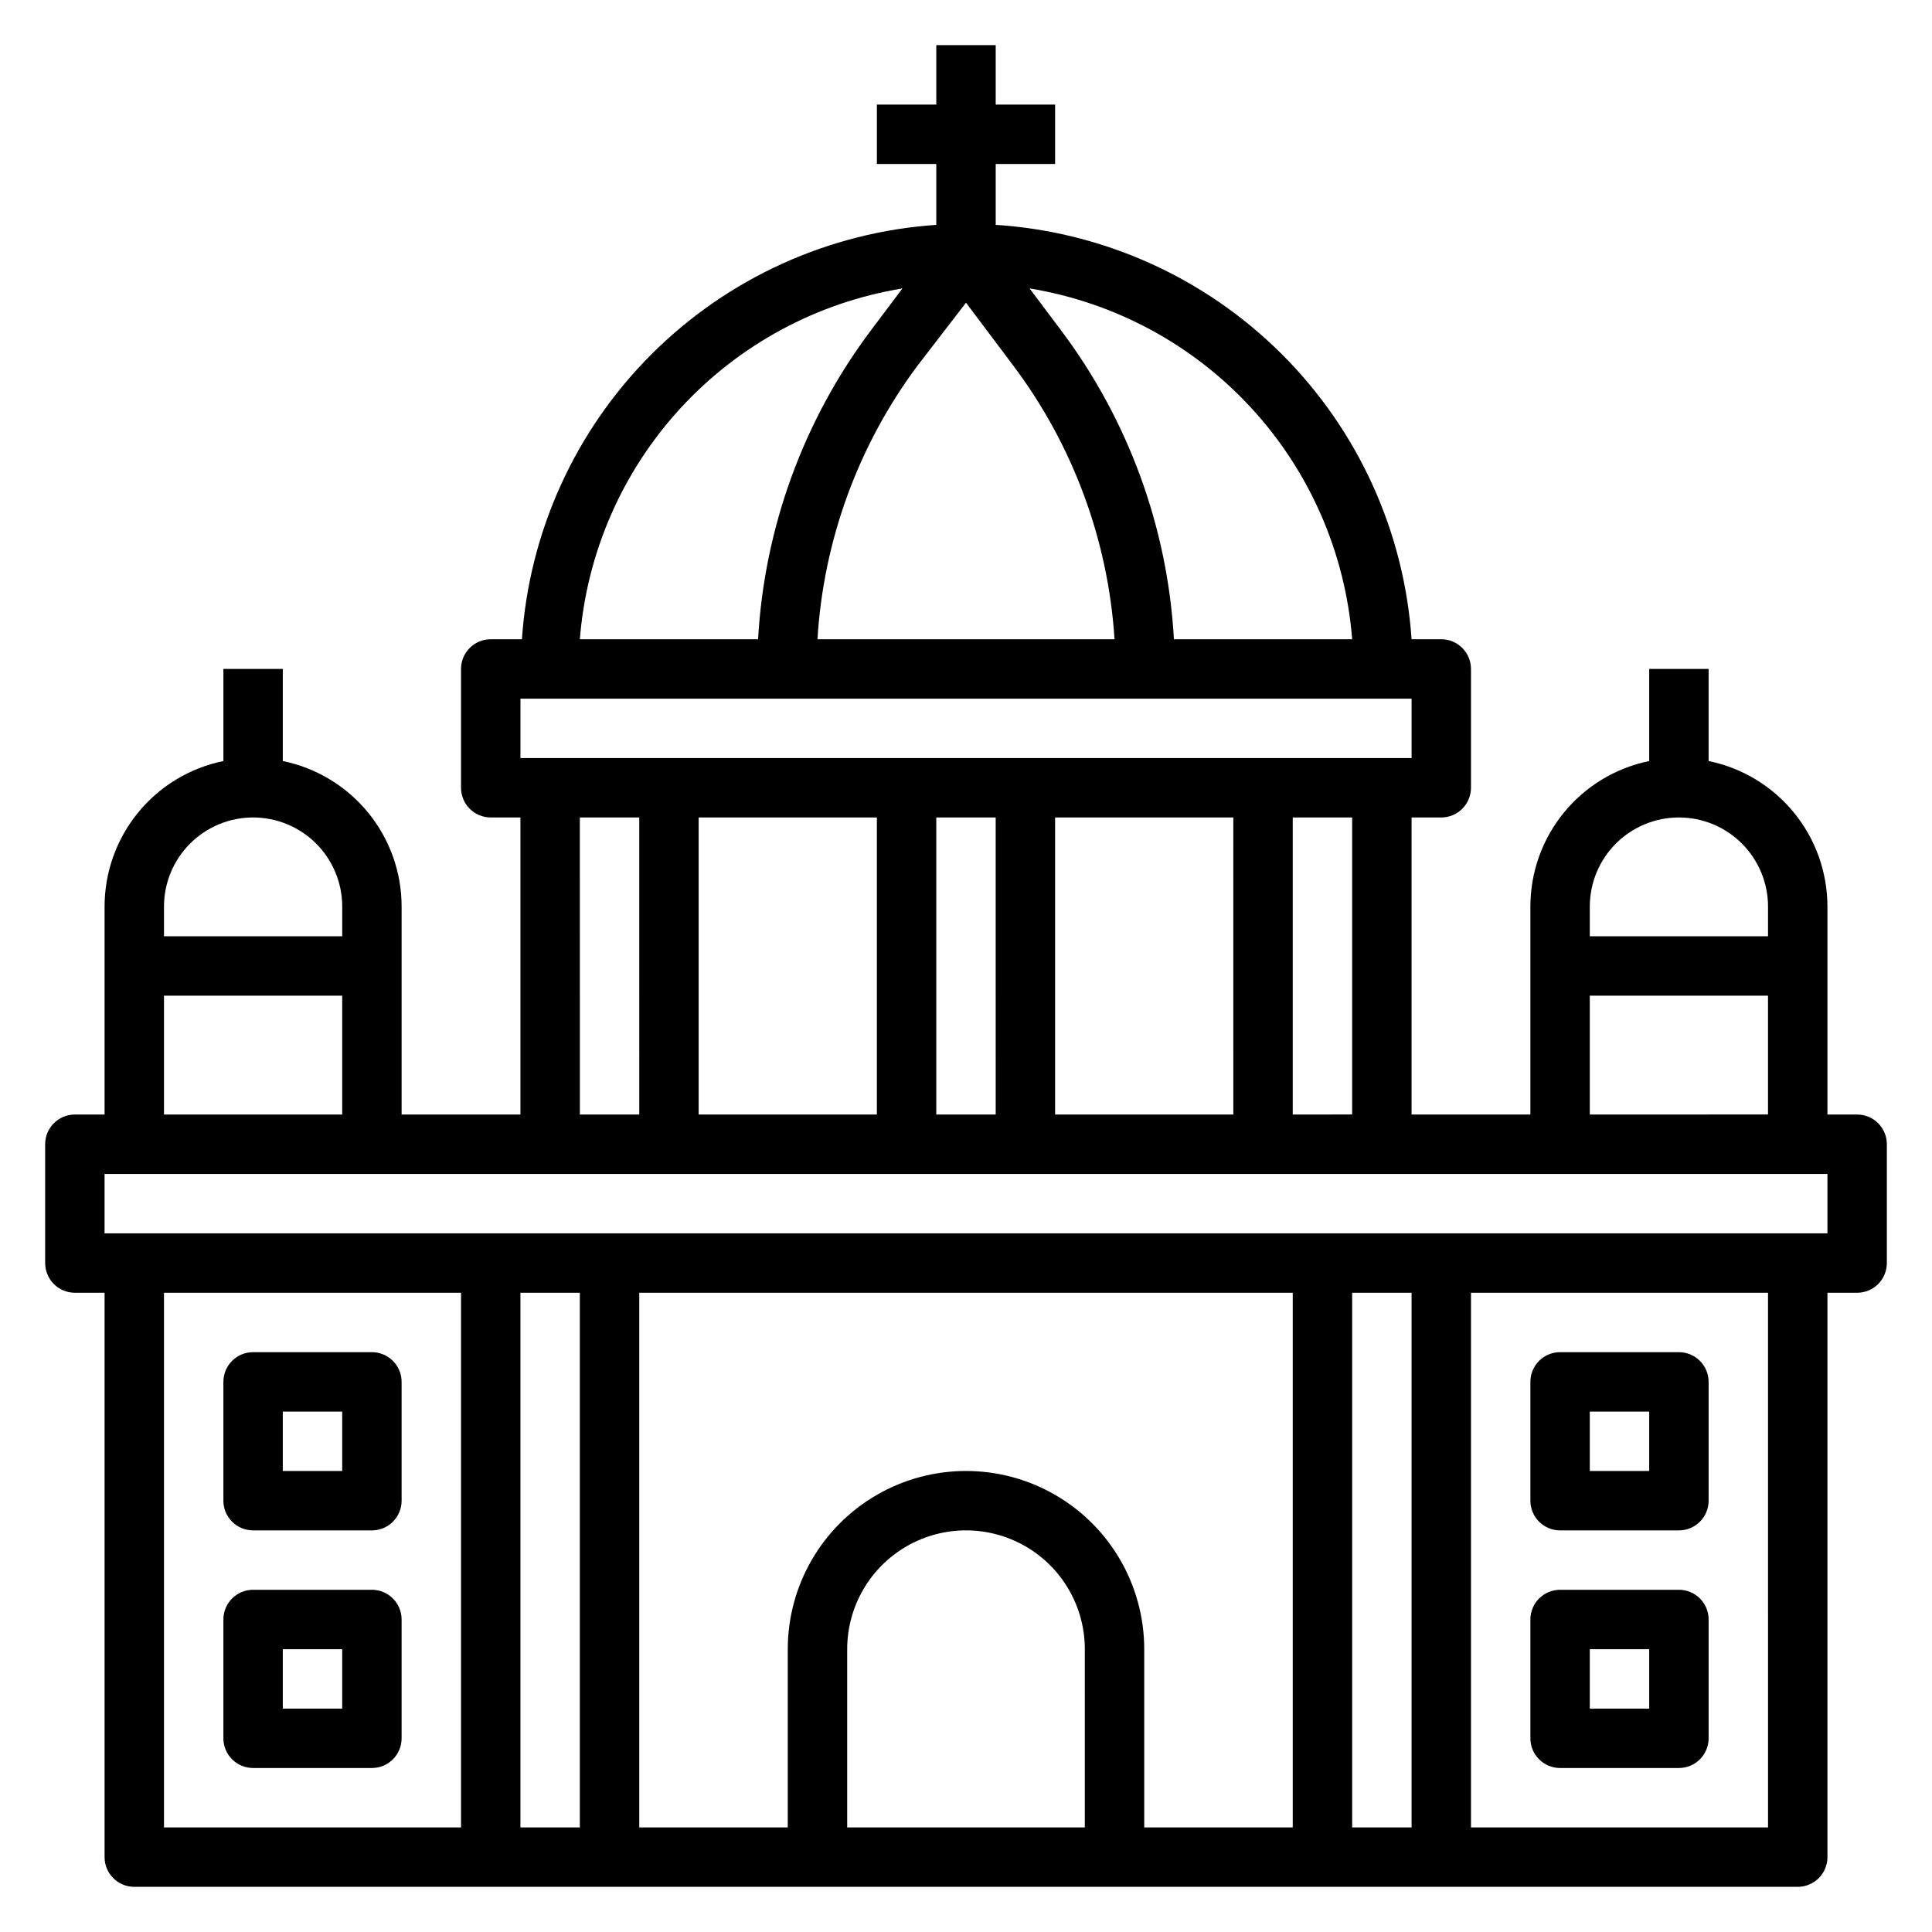 <?xml version="1.0" encoding="UTF-8"?>
<!-- Uploaded to: SVG Repo, www.svgrepo.com, Generator: SVG Repo Mixer Tools -->
<svg fill="#000000" width="800px" height="800px" version="1.1" viewBox="144 144 512 512" xmlns="http://www.w3.org/2000/svg">
 <g>
  <path d="m636.16 439.36h-7.871v-55.105c0-9.074-3.133-17.867-8.871-24.898-5.738-7.027-13.727-11.859-22.617-13.676v-24.402h-15.746v24.402c-8.891 1.816-16.879 6.648-22.617 13.676-5.738 7.031-8.871 15.824-8.871 24.898v55.105h-31.488v-78.723h7.871c2.09 0 4.09-0.828 5.566-2.305 1.477-1.477 2.309-3.477 2.309-5.566v-31.488c0-2.086-0.832-4.09-2.309-5.566-1.477-1.477-3.477-2.305-5.566-2.305h-7.871c-1.941-28.551-14.188-55.426-34.461-75.625-20.273-20.199-47.188-32.348-75.746-34.191v-16.137h15.742v-15.742h-15.742v-15.746h-15.746v15.746h-15.742v15.742h15.742v16.137c-28.488 1.934-55.309 14.125-75.5 34.316s-32.379 47.012-34.312 75.5h-8.266c-4.348 0-7.871 3.523-7.871 7.871v31.488c0 2.09 0.828 4.09 2.305 5.566 1.477 1.477 3.477 2.305 5.566 2.305h7.871v78.723h-31.488v-55.105c0.004-9.074-3.133-17.867-8.867-24.898-5.738-7.027-13.73-11.859-22.621-13.676v-24.402h-15.742v24.402c-8.891 1.816-16.883 6.648-22.621 13.676-5.738 7.031-8.871 15.824-8.867 24.898v55.105h-7.875c-4.348 0-7.871 3.523-7.871 7.871v31.488c0 2.086 0.832 4.09 2.305 5.566 1.477 1.477 3.481 2.305 5.566 2.305h7.875v149.57c0 2.086 0.828 4.09 2.305 5.566 1.477 1.477 3.477 2.305 5.566 2.305h440.83c2.09 0 4.09-0.828 5.566-2.305 1.477-1.477 2.309-3.481 2.309-5.566v-149.57h7.871c2.086 0 4.09-0.828 5.566-2.305 1.477-1.477 2.305-3.481 2.305-5.566v-31.488c0-2.086-0.828-4.09-2.305-5.566-1.477-1.477-3.481-2.305-5.566-2.305zm-47.234-78.723c6.266 0 12.273 2.488 16.699 6.918 4.43 4.43 6.918 10.438 6.918 16.699v7.871h-47.23v-7.871c0-6.262 2.488-12.27 6.914-16.699 4.43-4.43 10.438-6.918 16.699-6.918zm-23.617 47.23h47.23v31.488l-47.227 0.004zm-62.977 31.488-15.742 0.004v-78.723h15.742zm-125.95-78.719v78.723h-47.234v-78.723zm15.742 0h15.742l0.004 78.723h-15.746zm31.488 0h47.23l0.004 78.723h-47.234zm78.719-47.23h-47.23c-1.672-29.645-12.082-58.129-29.914-81.867l-8.344-11.102c22.598 3.699 43.301 14.867 58.797 31.723 15.5 16.855 24.898 38.418 26.695 61.246zm-102.33-89.191 12.594 16.766v0.004c15.781 21.02 25.082 46.191 26.766 72.422h-78.723c1.59-26.199 10.781-51.367 26.453-72.422zm-16.848-3.777-8.344 11.102c-17.832 23.738-28.242 52.223-29.914 81.867h-47.23c1.793-22.828 11.191-44.391 26.691-61.246 15.496-16.855 36.199-28.023 58.797-31.723zm-101.23 108.71h236.16v15.742l-236.16 0.004zm15.742 31.488h15.742l0.004 78.723h-15.742zm-86.59 0c6.262 0 12.27 2.488 16.699 6.918 4.43 4.43 6.918 10.438 6.918 16.699v7.871h-47.234v-7.871c0-6.262 2.488-12.27 6.918-16.699 4.43-4.43 10.434-6.918 16.699-6.918zm-23.617 47.234h47.23v31.488h-47.23zm0 78.719h78.723v141.7h-78.723zm330.62 0v141.7h-15.742v-141.7zm-31.488 141.7h-39.359v-47.234c0-16.875-9.004-32.465-23.617-40.902s-32.617-8.438-47.23 0c-14.613 8.438-23.617 24.027-23.617 40.902v47.23l-39.359 0.004v-141.7h173.18zm-55.105 0h-62.973v-47.234c0-11.25 6-21.645 15.742-27.27 9.742-5.625 21.746-5.625 31.488 0 9.742 5.625 15.746 16.02 15.746 27.27zm-133.82 0h-15.746v-141.7h15.742zm314.88 0h-78.723v-141.7h78.719zm15.742-157.44h-456.58v-15.746h456.58z"/>
  <path d="m557.44 549.57h31.488c2.09 0 4.09-0.828 5.566-2.305 1.477-1.477 2.309-3.481 2.309-5.566v-31.488c0-2.09-0.832-4.09-2.309-5.566-1.477-1.477-3.477-2.305-5.566-2.305h-31.488c-4.348 0-7.871 3.523-7.871 7.871v31.488c0 2.086 0.828 4.09 2.305 5.566 1.477 1.477 3.481 2.305 5.566 2.305zm7.871-31.488h15.742v15.742l-15.738 0.004z"/>
  <path d="m557.44 612.54h31.488c2.09 0 4.09-0.828 5.566-2.305 1.477-1.477 2.309-3.481 2.309-5.566v-31.488c0-2.09-0.832-4.09-2.309-5.566-1.477-1.477-3.477-2.305-5.566-2.305h-31.488c-4.348 0-7.871 3.523-7.871 7.871v31.488c0 2.086 0.828 4.09 2.305 5.566 1.477 1.477 3.481 2.305 5.566 2.305zm7.871-31.488h15.742v15.742l-15.738 0.004z"/>
  <path d="m242.56 502.34h-31.488c-4.348 0-7.871 3.523-7.871 7.871v31.488c0 2.086 0.828 4.09 2.305 5.566 1.477 1.477 3.477 2.305 5.566 2.305h31.488c2.086 0 4.09-0.828 5.566-2.305 1.477-1.477 2.305-3.481 2.305-5.566v-31.488c0-2.09-0.828-4.09-2.305-5.566s-3.481-2.305-5.566-2.305zm-7.871 31.488h-15.746v-15.746h15.742z"/>
  <path d="m242.56 565.31h-31.488c-4.348 0-7.871 3.523-7.871 7.871v31.488c0 2.086 0.828 4.09 2.305 5.566 1.477 1.477 3.477 2.305 5.566 2.305h31.488c2.086 0 4.09-0.828 5.566-2.305 1.477-1.477 2.305-3.481 2.305-5.566v-31.488c0-2.09-0.828-4.09-2.305-5.566-1.477-1.477-3.481-2.305-5.566-2.305zm-7.871 31.488h-15.746v-15.746h15.742z"/>
 </g>
</svg>